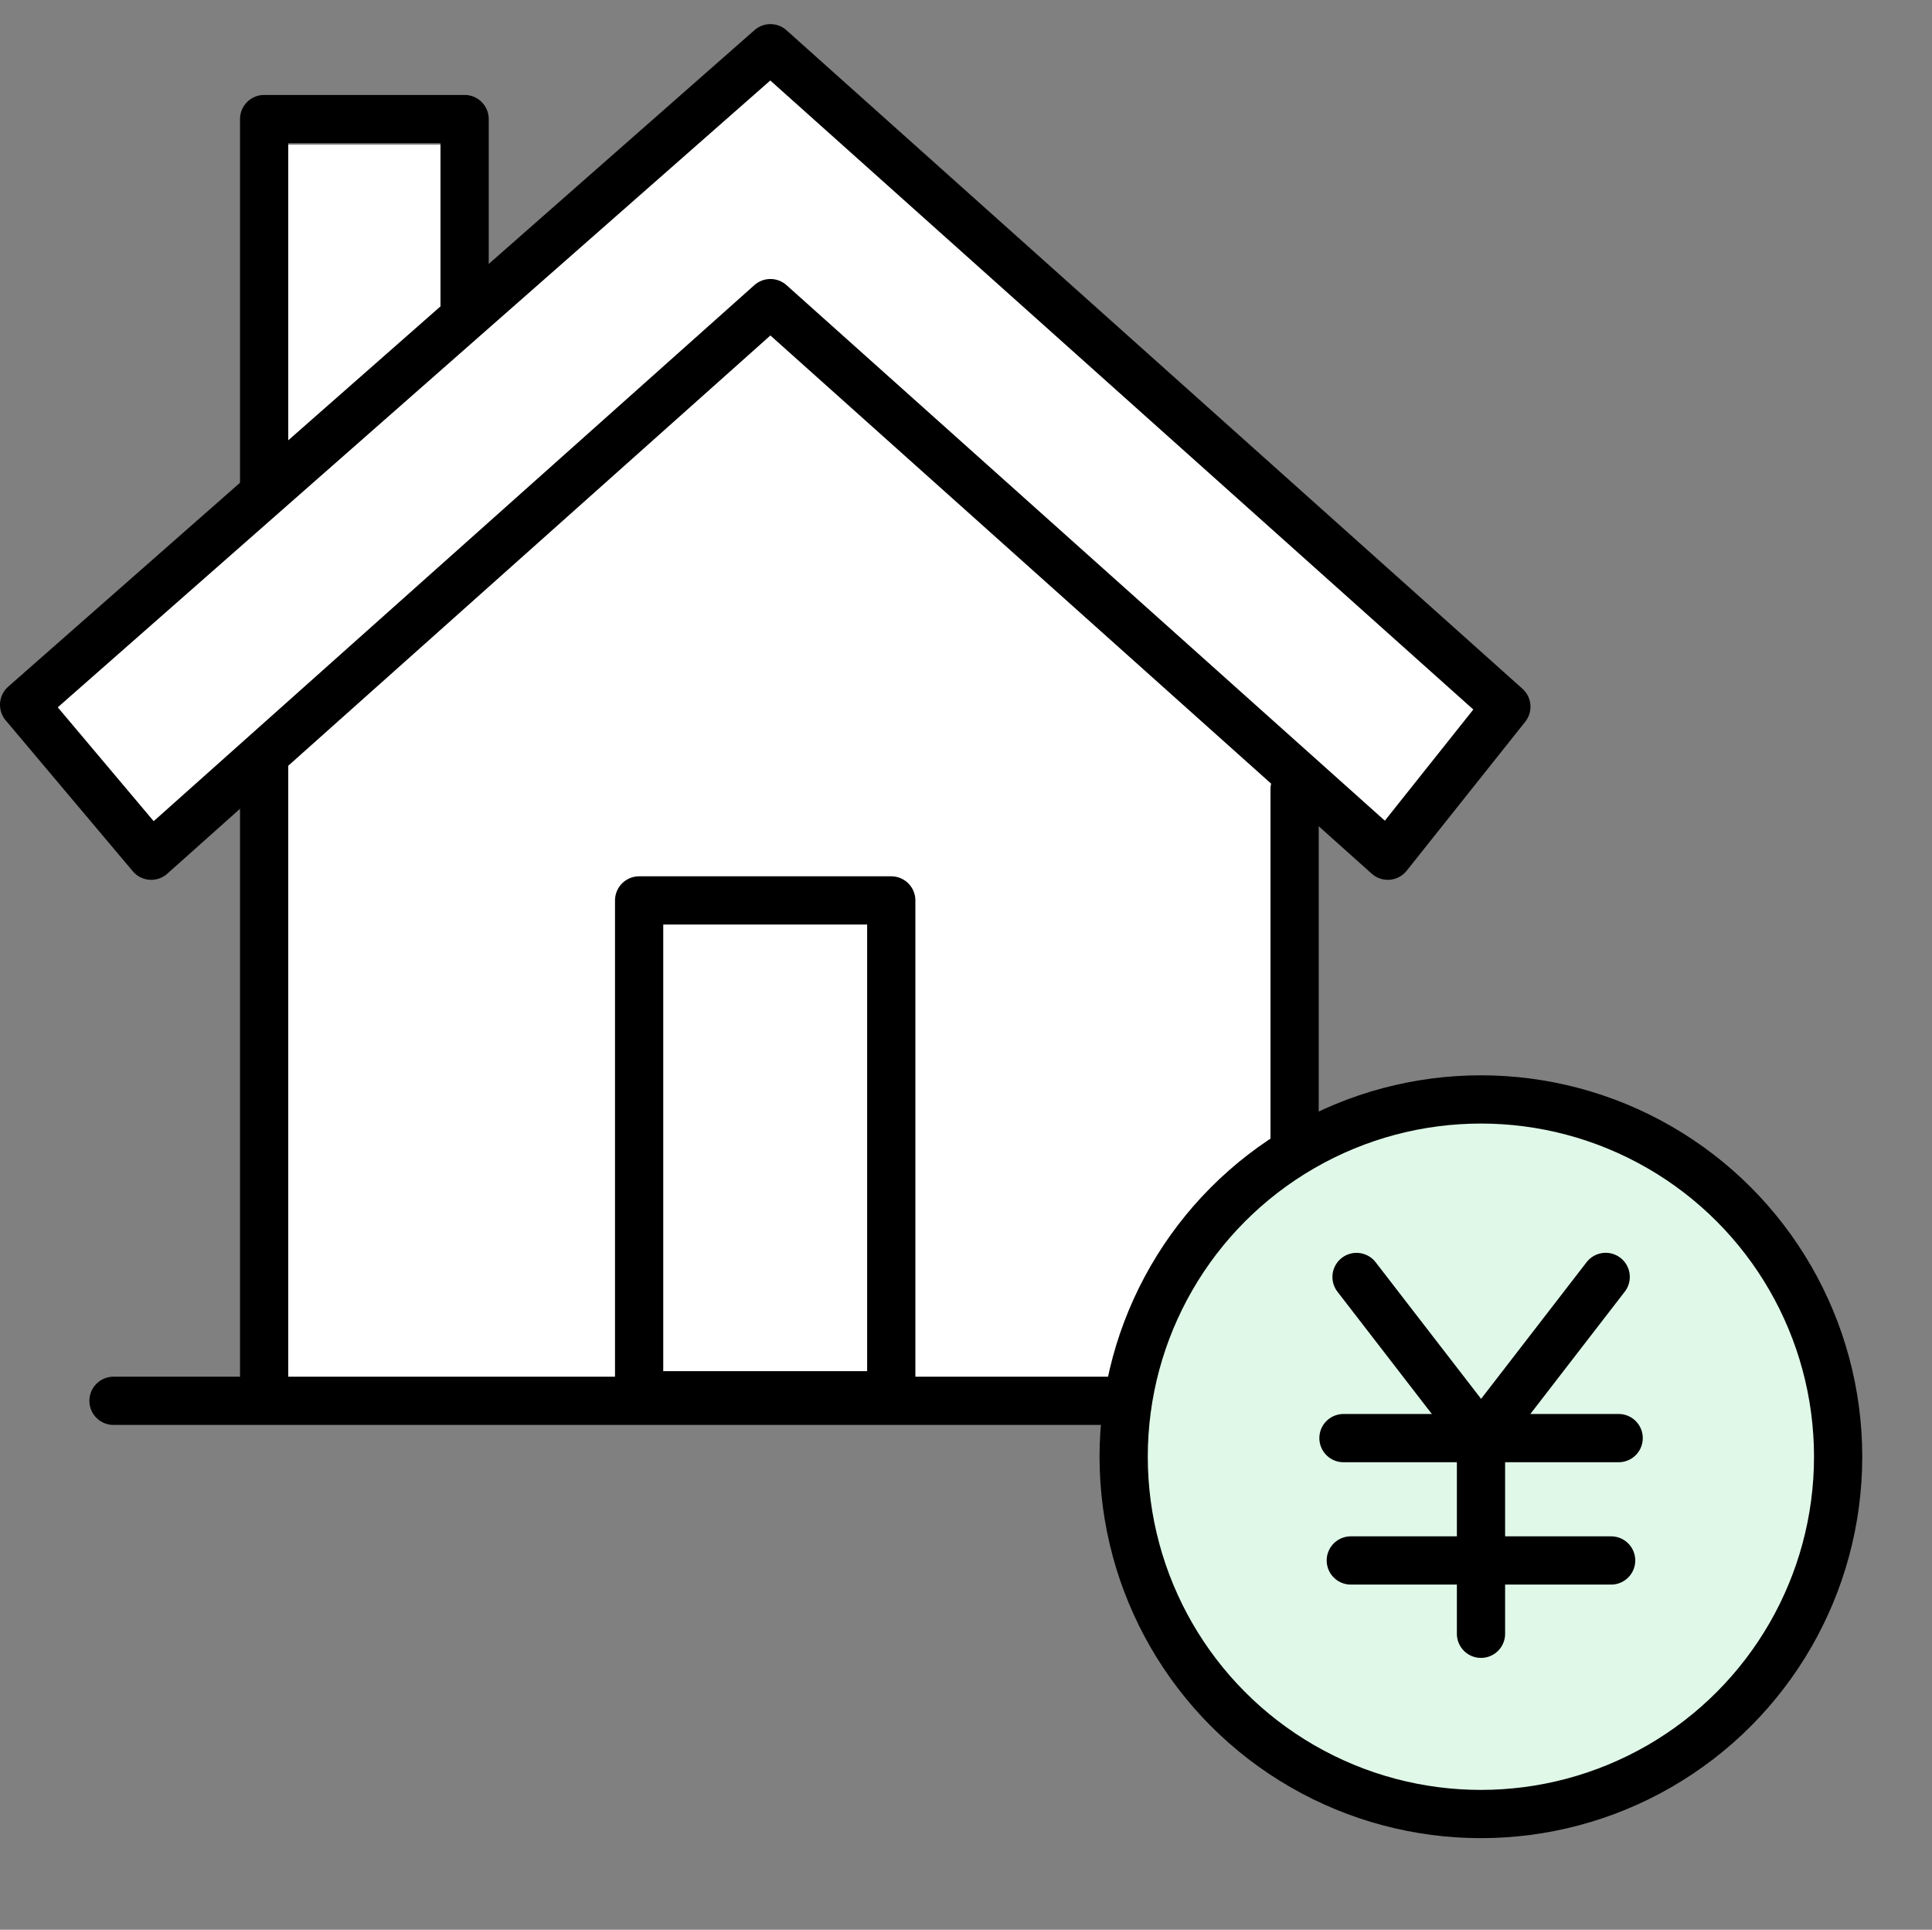<svg xmlns="http://www.w3.org/2000/svg" width="40.053" height="40" viewBox="0 0 40.053 40">
  <rect x="0" y="0" width="40.053" height="40" fill="#808080" stroke="none"/>
  <g id="グループ_34548" data-name="グループ 34548" transform="translate(8486.053 999)">
    <rect id="長方形_14263" data-name="長方形 14263" width="40" height="40" transform="translate(-8486 -999)" fill="none"/>
    <g id="グループ_34528" data-name="グループ 34528" transform="translate(-8485.553 -998)">
      <path id="パス_26046" data-name="パス 26046" d="M5.072,28.036H26.479V14.807L15.362,4.756,5.072,14.807Z" fill="#fff"/>
      <rect id="長方形_14328" data-name="長方形 14328" width="5" height="11" transform="translate(4.553 2)" fill="#fff"/>
      <line id="線_2637" data-name="線 2637" x2="27.023" transform="translate(1.853 28.036)" fill="none" stroke="#000" stroke-linecap="round" stroke-linejoin="round" stroke-width="1"/>
      <rect id="長方形_14262" data-name="長方形 14262" width="5.227" height="10.258" transform="translate(12.75 17.664)" fill="#fff" stroke="#000" stroke-linecap="round" stroke-linejoin="round" stroke-width="1"/>
      <path id="パス_25855" data-name="パス 25855" d="M10.469,30.282V3.794h4.156V10.51" transform="translate(-5.493 -2.326)" fill="none" stroke="#000" stroke-linecap="round" stroke-linejoin="round" stroke-width="1"/>
      <line id="線_2638" data-name="線 2638" y1="12.677" transform="translate(26.339 15.359)" fill="none" stroke="#000" stroke-linecap="round" stroke-linejoin="round" stroke-width="1"/>
      <path id="パス_25857" data-name="パス 25857" d="M16.472,6.283,3.635,17.737,1,14.609,16.472,1,31.729,14.649l-2.458,3.088Z" transform="translate(-1 -1)" fill="#fff" stroke="#000" stroke-linecap="round" stroke-linejoin="round" stroke-width="1"/>
    </g>
    <g id="グループ_34473" data-name="グループ 34473" transform="translate(-8462.758 -976.211)">
      <circle id="楕円形_1028" data-name="楕円形 1028" cx="7.406" cy="7.406" r="7.406" transform="translate(0)" fill="#dff8e8" stroke="#000" stroke-width="1"/>
      <line id="線_2639" data-name="線 2639" x2="5.705" transform="translate(4.557 7.02)" fill="none" stroke="#000" stroke-linecap="round" stroke-linejoin="round" stroke-width="1"/>
      <line id="線_2640" data-name="線 2640" x2="5.397" transform="translate(4.709 9.556)" fill="none" stroke="#000" stroke-linecap="round" stroke-linejoin="round" stroke-width="1"/>
      <path id="パス_25858" data-name="パス 25858" d="M49.662,42.573l2.58,3.342v4.054" transform="translate(-44.834 -38.893)" fill="none" stroke="#000" stroke-linecap="round" stroke-linejoin="round" stroke-width="1"/>
      <line id="線_2641" data-name="線 2641" x1="2.58" y2="3.342" transform="translate(7.413 3.679)" fill="none" stroke="#000" stroke-linecap="round" stroke-linejoin="round" stroke-width="1"/>
    </g>
  </g>
</svg>
